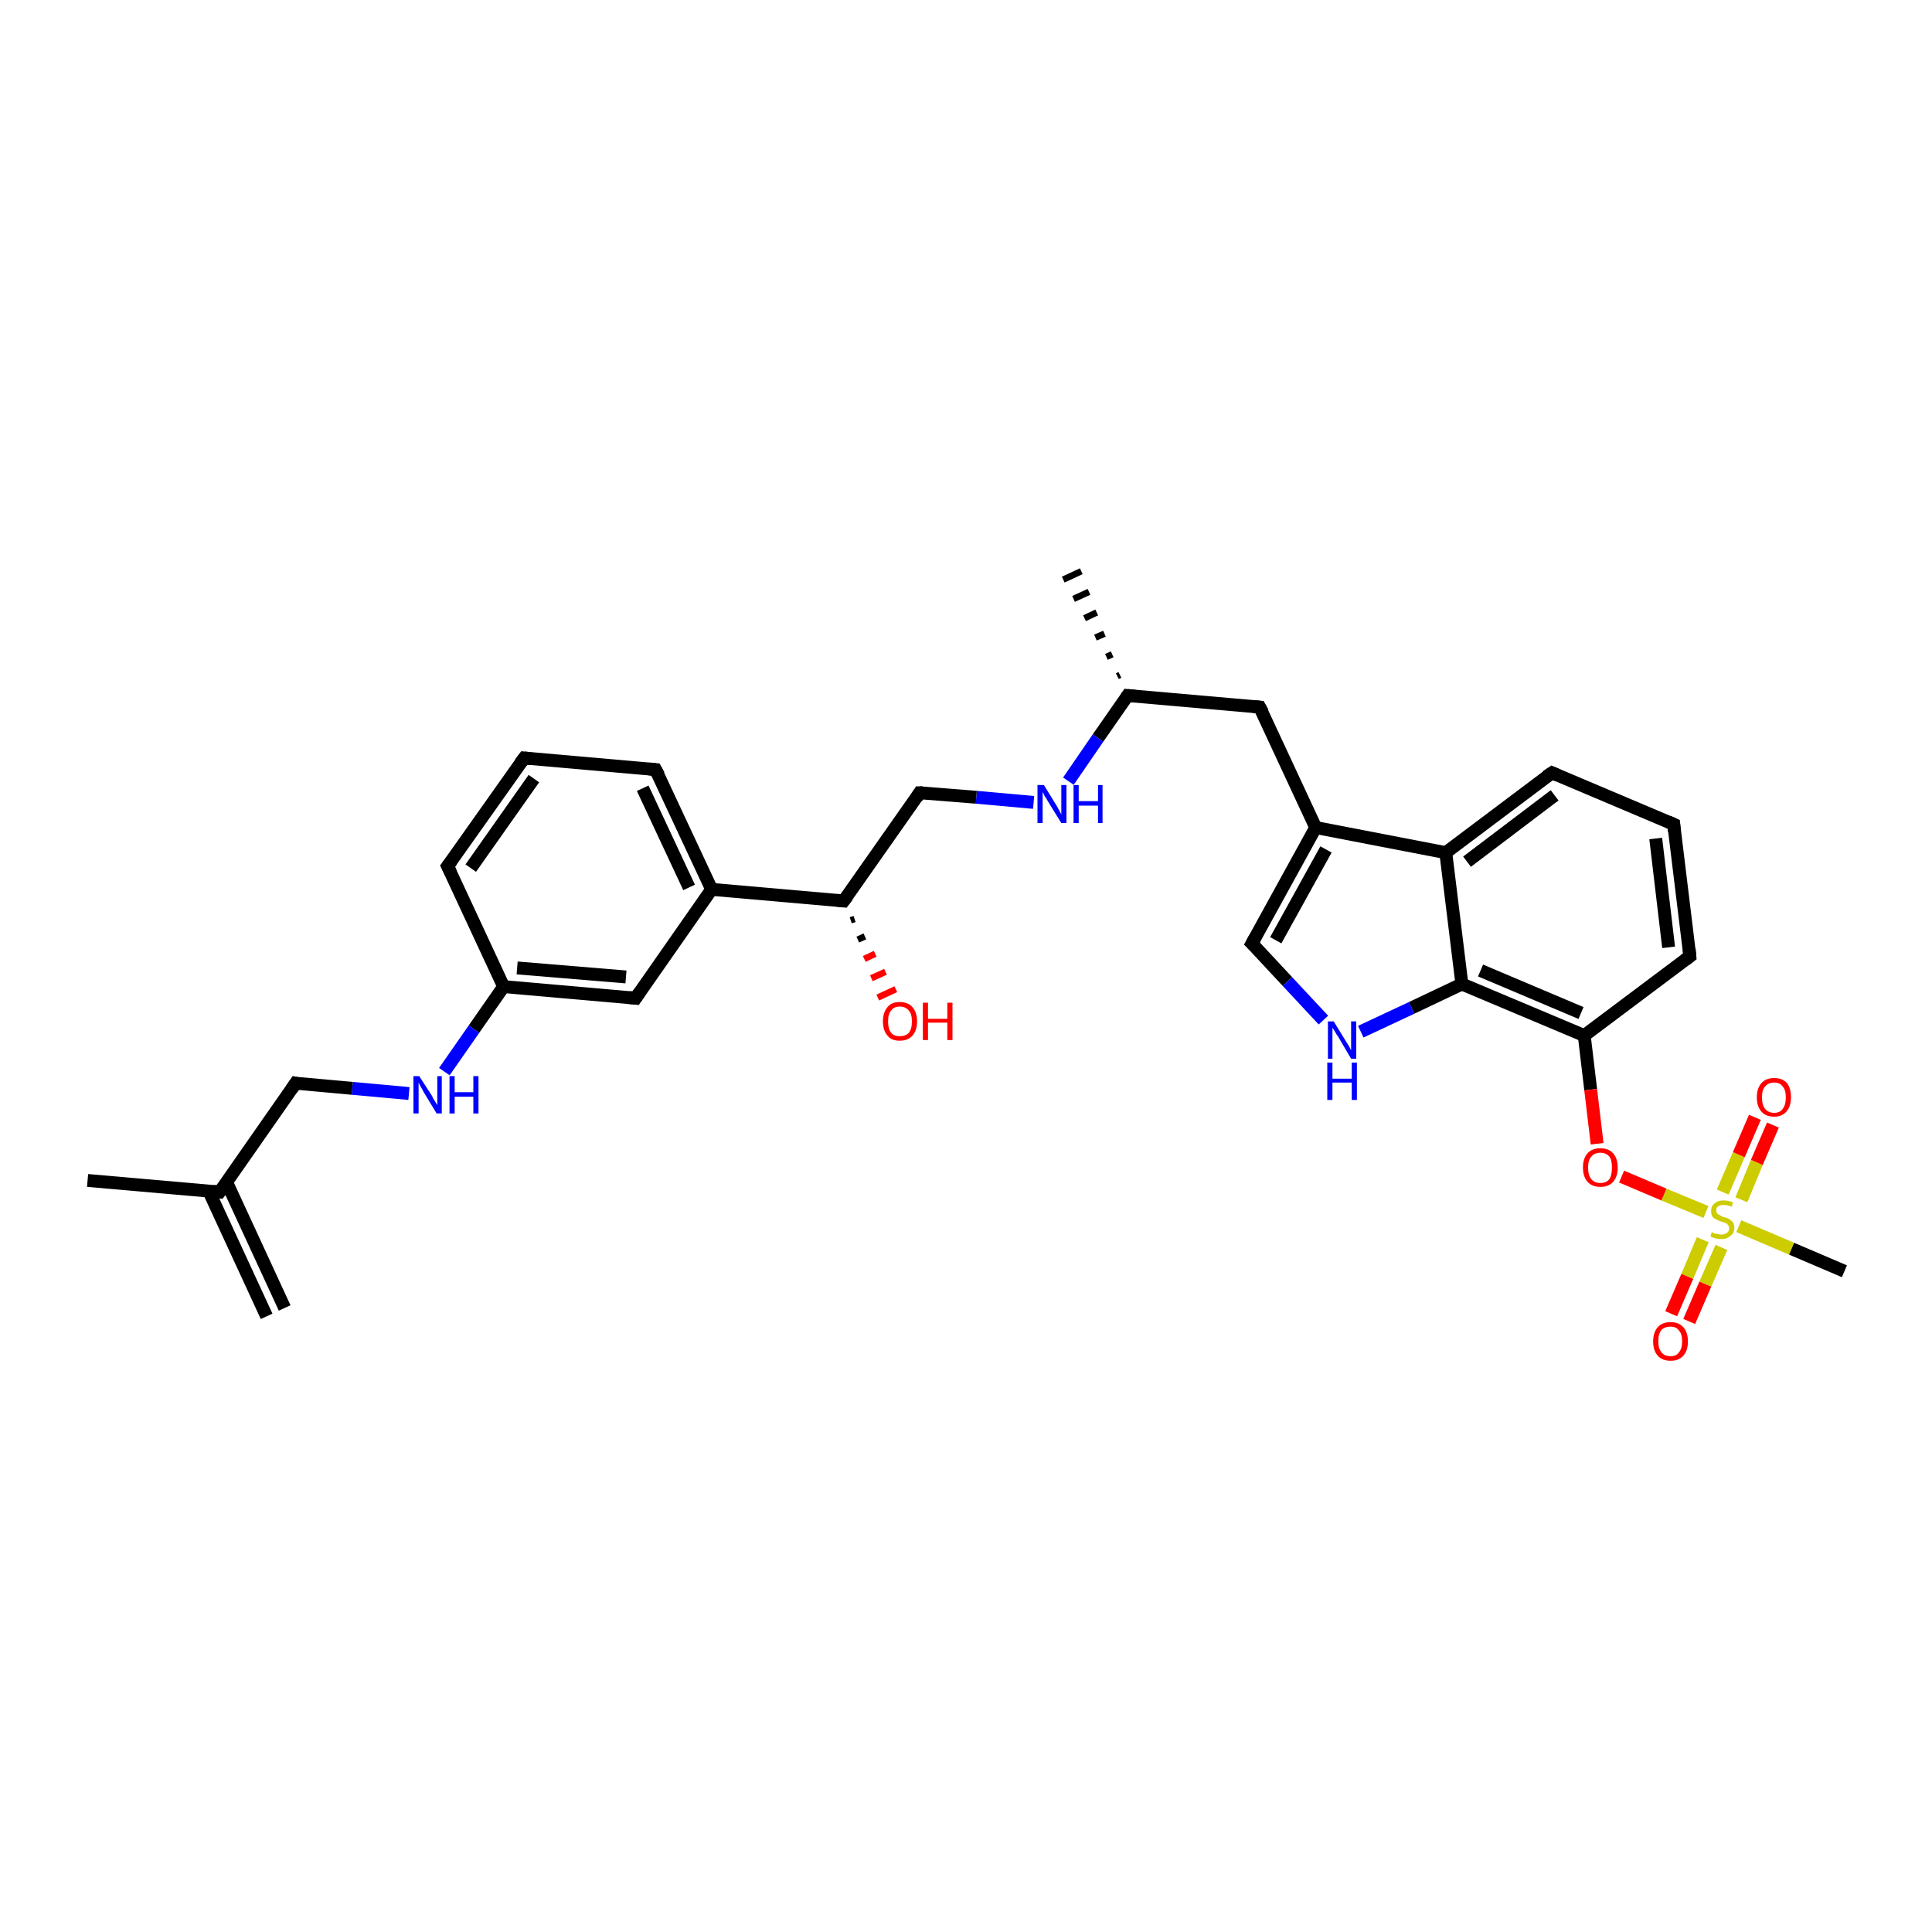 <?xml version='1.0' encoding='iso-8859-1'?>
<svg version='1.1' baseProfile='full'
              xmlns='http://www.w3.org/2000/svg'
                      xmlns:rdkit='http://www.rdkit.org/xml'
                      xmlns:xlink='http://www.w3.org/1999/xlink'
                  xml:space='preserve'
width='300px' height='300px' viewBox='0 0 300 300'>
<!-- END OF HEADER -->
<rect style='opacity:1.0;fill:#FFFFFF;stroke:none' width='300.0' height='300.0' x='0.0' y='0.0'> </rect>
<path class='bond-0 atom-1 atom-0' d='M 173.5,105.0 L 173.9,104.8' style='fill:none;fill-rule:evenodd;stroke:#000000;stroke-width:1.0px;stroke-linecap:butt;stroke-linejoin:miter;stroke-opacity:1' />
<path class='bond-0 atom-1 atom-0' d='M 171.8,102.0 L 172.7,101.6' style='fill:none;fill-rule:evenodd;stroke:#000000;stroke-width:1.0px;stroke-linecap:butt;stroke-linejoin:miter;stroke-opacity:1' />
<path class='bond-0 atom-1 atom-0' d='M 170.1,99.0 L 171.5,98.4' style='fill:none;fill-rule:evenodd;stroke:#000000;stroke-width:1.0px;stroke-linecap:butt;stroke-linejoin:miter;stroke-opacity:1' />
<path class='bond-0 atom-1 atom-0' d='M 168.4,96.0 L 170.3,95.1' style='fill:none;fill-rule:evenodd;stroke:#000000;stroke-width:1.0px;stroke-linecap:butt;stroke-linejoin:miter;stroke-opacity:1' />
<path class='bond-0 atom-1 atom-0' d='M 166.7,93.0 L 169.1,91.9' style='fill:none;fill-rule:evenodd;stroke:#000000;stroke-width:1.0px;stroke-linecap:butt;stroke-linejoin:miter;stroke-opacity:1' />
<path class='bond-0 atom-1 atom-0' d='M 165.1,90.0 L 167.9,88.7' style='fill:none;fill-rule:evenodd;stroke:#000000;stroke-width:1.0px;stroke-linecap:butt;stroke-linejoin:miter;stroke-opacity:1' />
<path class='bond-1 atom-1 atom-2' d='M 175.1,108.0 L 195.6,109.8' style='fill:none;fill-rule:evenodd;stroke:#000000;stroke-width:2.0px;stroke-linecap:butt;stroke-linejoin:miter;stroke-opacity:1' />
<path class='bond-2 atom-2 atom-3' d='M 195.6,109.8 L 204.3,128.5' style='fill:none;fill-rule:evenodd;stroke:#000000;stroke-width:2.0px;stroke-linecap:butt;stroke-linejoin:miter;stroke-opacity:1' />
<path class='bond-3 atom-3 atom-4' d='M 204.3,128.5 L 194.4,146.5' style='fill:none;fill-rule:evenodd;stroke:#000000;stroke-width:2.0px;stroke-linecap:butt;stroke-linejoin:miter;stroke-opacity:1' />
<path class='bond-3 atom-3 atom-4' d='M 205.9,131.9 L 198.1,146.0' style='fill:none;fill-rule:evenodd;stroke:#000000;stroke-width:2.0px;stroke-linecap:butt;stroke-linejoin:miter;stroke-opacity:1' />
<path class='bond-4 atom-4 atom-5' d='M 194.4,146.5 L 199.9,152.4' style='fill:none;fill-rule:evenodd;stroke:#000000;stroke-width:2.0px;stroke-linecap:butt;stroke-linejoin:miter;stroke-opacity:1' />
<path class='bond-4 atom-4 atom-5' d='M 199.9,152.4 L 205.5,158.4' style='fill:none;fill-rule:evenodd;stroke:#0000FF;stroke-width:2.0px;stroke-linecap:butt;stroke-linejoin:miter;stroke-opacity:1' />
<path class='bond-5 atom-5 atom-6' d='M 211.3,160.2 L 219.2,156.5' style='fill:none;fill-rule:evenodd;stroke:#0000FF;stroke-width:2.0px;stroke-linecap:butt;stroke-linejoin:miter;stroke-opacity:1' />
<path class='bond-5 atom-5 atom-6' d='M 219.2,156.5 L 227.0,152.8' style='fill:none;fill-rule:evenodd;stroke:#000000;stroke-width:2.0px;stroke-linecap:butt;stroke-linejoin:miter;stroke-opacity:1' />
<path class='bond-6 atom-6 atom-7' d='M 227.0,152.8 L 246.0,160.8' style='fill:none;fill-rule:evenodd;stroke:#000000;stroke-width:2.0px;stroke-linecap:butt;stroke-linejoin:miter;stroke-opacity:1' />
<path class='bond-6 atom-6 atom-7' d='M 229.9,150.7 L 245.5,157.3' style='fill:none;fill-rule:evenodd;stroke:#000000;stroke-width:2.0px;stroke-linecap:butt;stroke-linejoin:miter;stroke-opacity:1' />
<path class='bond-7 atom-7 atom-8' d='M 246.0,160.8 L 247.0,169.2' style='fill:none;fill-rule:evenodd;stroke:#000000;stroke-width:2.0px;stroke-linecap:butt;stroke-linejoin:miter;stroke-opacity:1' />
<path class='bond-7 atom-7 atom-8' d='M 247.0,169.2 L 248.0,177.6' style='fill:none;fill-rule:evenodd;stroke:#FF0000;stroke-width:2.0px;stroke-linecap:butt;stroke-linejoin:miter;stroke-opacity:1' />
<path class='bond-8 atom-8 atom-9' d='M 251.8,182.7 L 258.4,185.5' style='fill:none;fill-rule:evenodd;stroke:#FF0000;stroke-width:2.0px;stroke-linecap:butt;stroke-linejoin:miter;stroke-opacity:1' />
<path class='bond-8 atom-8 atom-9' d='M 258.4,185.5 L 264.9,188.2' style='fill:none;fill-rule:evenodd;stroke:#CCCC00;stroke-width:2.0px;stroke-linecap:butt;stroke-linejoin:miter;stroke-opacity:1' />
<path class='bond-9 atom-9 atom-10' d='M 270.0,190.4 L 278.2,193.9' style='fill:none;fill-rule:evenodd;stroke:#CCCC00;stroke-width:2.0px;stroke-linecap:butt;stroke-linejoin:miter;stroke-opacity:1' />
<path class='bond-9 atom-9 atom-10' d='M 278.2,193.9 L 286.4,197.4' style='fill:none;fill-rule:evenodd;stroke:#000000;stroke-width:2.0px;stroke-linecap:butt;stroke-linejoin:miter;stroke-opacity:1' />
<path class='bond-10 atom-9 atom-11' d='M 270.4,186.3 L 272.8,180.5' style='fill:none;fill-rule:evenodd;stroke:#CCCC00;stroke-width:2.0px;stroke-linecap:butt;stroke-linejoin:miter;stroke-opacity:1' />
<path class='bond-10 atom-9 atom-11' d='M 272.8,180.5 L 275.3,174.7' style='fill:none;fill-rule:evenodd;stroke:#FF0000;stroke-width:2.0px;stroke-linecap:butt;stroke-linejoin:miter;stroke-opacity:1' />
<path class='bond-10 atom-9 atom-11' d='M 267.5,185.1 L 270.0,179.3' style='fill:none;fill-rule:evenodd;stroke:#CCCC00;stroke-width:2.0px;stroke-linecap:butt;stroke-linejoin:miter;stroke-opacity:1' />
<path class='bond-10 atom-9 atom-11' d='M 270.0,179.3 L 272.5,173.5' style='fill:none;fill-rule:evenodd;stroke:#FF0000;stroke-width:2.0px;stroke-linecap:butt;stroke-linejoin:miter;stroke-opacity:1' />
<path class='bond-11 atom-9 atom-12' d='M 264.4,192.5 L 262.0,198.2' style='fill:none;fill-rule:evenodd;stroke:#CCCC00;stroke-width:2.0px;stroke-linecap:butt;stroke-linejoin:miter;stroke-opacity:1' />
<path class='bond-11 atom-9 atom-12' d='M 262.0,198.2 L 259.5,204.0' style='fill:none;fill-rule:evenodd;stroke:#FF0000;stroke-width:2.0px;stroke-linecap:butt;stroke-linejoin:miter;stroke-opacity:1' />
<path class='bond-11 atom-9 atom-12' d='M 267.3,193.7 L 264.8,199.4' style='fill:none;fill-rule:evenodd;stroke:#CCCC00;stroke-width:2.0px;stroke-linecap:butt;stroke-linejoin:miter;stroke-opacity:1' />
<path class='bond-11 atom-9 atom-12' d='M 264.8,199.4 L 262.3,205.2' style='fill:none;fill-rule:evenodd;stroke:#FF0000;stroke-width:2.0px;stroke-linecap:butt;stroke-linejoin:miter;stroke-opacity:1' />
<path class='bond-12 atom-7 atom-13' d='M 246.0,160.8 L 262.4,148.5' style='fill:none;fill-rule:evenodd;stroke:#000000;stroke-width:2.0px;stroke-linecap:butt;stroke-linejoin:miter;stroke-opacity:1' />
<path class='bond-13 atom-13 atom-14' d='M 262.4,148.5 L 259.9,128.0' style='fill:none;fill-rule:evenodd;stroke:#000000;stroke-width:2.0px;stroke-linecap:butt;stroke-linejoin:miter;stroke-opacity:1' />
<path class='bond-13 atom-13 atom-14' d='M 259.1,147.1 L 257.1,130.2' style='fill:none;fill-rule:evenodd;stroke:#000000;stroke-width:2.0px;stroke-linecap:butt;stroke-linejoin:miter;stroke-opacity:1' />
<path class='bond-14 atom-14 atom-15' d='M 259.9,128.0 L 241.0,120.0' style='fill:none;fill-rule:evenodd;stroke:#000000;stroke-width:2.0px;stroke-linecap:butt;stroke-linejoin:miter;stroke-opacity:1' />
<path class='bond-15 atom-15 atom-16' d='M 241.0,120.0 L 224.5,132.4' style='fill:none;fill-rule:evenodd;stroke:#000000;stroke-width:2.0px;stroke-linecap:butt;stroke-linejoin:miter;stroke-opacity:1' />
<path class='bond-15 atom-15 atom-16' d='M 241.4,123.5 L 227.8,133.8' style='fill:none;fill-rule:evenodd;stroke:#000000;stroke-width:2.0px;stroke-linecap:butt;stroke-linejoin:miter;stroke-opacity:1' />
<path class='bond-16 atom-1 atom-17' d='M 175.1,108.0 L 170.5,114.6' style='fill:none;fill-rule:evenodd;stroke:#000000;stroke-width:2.0px;stroke-linecap:butt;stroke-linejoin:miter;stroke-opacity:1' />
<path class='bond-16 atom-1 atom-17' d='M 170.5,114.6 L 165.9,121.3' style='fill:none;fill-rule:evenodd;stroke:#0000FF;stroke-width:2.0px;stroke-linecap:butt;stroke-linejoin:miter;stroke-opacity:1' />
<path class='bond-17 atom-17 atom-18' d='M 160.5,124.6 L 151.6,123.8' style='fill:none;fill-rule:evenodd;stroke:#0000FF;stroke-width:2.0px;stroke-linecap:butt;stroke-linejoin:miter;stroke-opacity:1' />
<path class='bond-17 atom-17 atom-18' d='M 151.6,123.8 L 142.8,123.1' style='fill:none;fill-rule:evenodd;stroke:#000000;stroke-width:2.0px;stroke-linecap:butt;stroke-linejoin:miter;stroke-opacity:1' />
<path class='bond-18 atom-18 atom-19' d='M 142.8,123.1 L 131.0,139.9' style='fill:none;fill-rule:evenodd;stroke:#000000;stroke-width:2.0px;stroke-linecap:butt;stroke-linejoin:miter;stroke-opacity:1' />
<path class='bond-19 atom-19 atom-20' d='M 132.7,142.7 L 132.1,142.9' style='fill:none;fill-rule:evenodd;stroke:#000000;stroke-width:1.0px;stroke-linecap:butt;stroke-linejoin:miter;stroke-opacity:1' />
<path class='bond-19 atom-19 atom-20' d='M 134.3,145.4 L 133.2,145.9' style='fill:none;fill-rule:evenodd;stroke:#000000;stroke-width:1.0px;stroke-linecap:butt;stroke-linejoin:miter;stroke-opacity:1' />
<path class='bond-19 atom-19 atom-20' d='M 135.9,148.1 L 134.2,148.9' style='fill:none;fill-rule:evenodd;stroke:#FF0000;stroke-width:1.0px;stroke-linecap:butt;stroke-linejoin:miter;stroke-opacity:1' />
<path class='bond-19 atom-19 atom-20' d='M 137.5,150.9 L 135.3,151.9' style='fill:none;fill-rule:evenodd;stroke:#FF0000;stroke-width:1.0px;stroke-linecap:butt;stroke-linejoin:miter;stroke-opacity:1' />
<path class='bond-19 atom-19 atom-20' d='M 139.1,153.6 L 136.3,154.9' style='fill:none;fill-rule:evenodd;stroke:#FF0000;stroke-width:1.0px;stroke-linecap:butt;stroke-linejoin:miter;stroke-opacity:1' />
<path class='bond-20 atom-19 atom-21' d='M 131.0,139.9 L 110.5,138.1' style='fill:none;fill-rule:evenodd;stroke:#000000;stroke-width:2.0px;stroke-linecap:butt;stroke-linejoin:miter;stroke-opacity:1' />
<path class='bond-21 atom-21 atom-22' d='M 110.5,138.1 L 101.8,119.5' style='fill:none;fill-rule:evenodd;stroke:#000000;stroke-width:2.0px;stroke-linecap:butt;stroke-linejoin:miter;stroke-opacity:1' />
<path class='bond-21 atom-21 atom-22' d='M 107.0,137.8 L 99.8,122.4' style='fill:none;fill-rule:evenodd;stroke:#000000;stroke-width:2.0px;stroke-linecap:butt;stroke-linejoin:miter;stroke-opacity:1' />
<path class='bond-22 atom-22 atom-23' d='M 101.8,119.5 L 81.4,117.7' style='fill:none;fill-rule:evenodd;stroke:#000000;stroke-width:2.0px;stroke-linecap:butt;stroke-linejoin:miter;stroke-opacity:1' />
<path class='bond-23 atom-23 atom-24' d='M 81.4,117.7 L 69.5,134.5' style='fill:none;fill-rule:evenodd;stroke:#000000;stroke-width:2.0px;stroke-linecap:butt;stroke-linejoin:miter;stroke-opacity:1' />
<path class='bond-23 atom-23 atom-24' d='M 82.9,120.9 L 73.1,134.8' style='fill:none;fill-rule:evenodd;stroke:#000000;stroke-width:2.0px;stroke-linecap:butt;stroke-linejoin:miter;stroke-opacity:1' />
<path class='bond-24 atom-24 atom-25' d='M 69.5,134.5 L 78.2,153.2' style='fill:none;fill-rule:evenodd;stroke:#000000;stroke-width:2.0px;stroke-linecap:butt;stroke-linejoin:miter;stroke-opacity:1' />
<path class='bond-25 atom-25 atom-26' d='M 78.2,153.2 L 73.6,159.8' style='fill:none;fill-rule:evenodd;stroke:#000000;stroke-width:2.0px;stroke-linecap:butt;stroke-linejoin:miter;stroke-opacity:1' />
<path class='bond-25 atom-25 atom-26' d='M 73.6,159.8 L 69.0,166.4' style='fill:none;fill-rule:evenodd;stroke:#0000FF;stroke-width:2.0px;stroke-linecap:butt;stroke-linejoin:miter;stroke-opacity:1' />
<path class='bond-26 atom-26 atom-27' d='M 63.5,169.8 L 54.7,169.0' style='fill:none;fill-rule:evenodd;stroke:#0000FF;stroke-width:2.0px;stroke-linecap:butt;stroke-linejoin:miter;stroke-opacity:1' />
<path class='bond-26 atom-26 atom-27' d='M 54.7,169.0 L 45.9,168.2' style='fill:none;fill-rule:evenodd;stroke:#000000;stroke-width:2.0px;stroke-linecap:butt;stroke-linejoin:miter;stroke-opacity:1' />
<path class='bond-27 atom-27 atom-28' d='M 45.9,168.2 L 34.1,185.1' style='fill:none;fill-rule:evenodd;stroke:#000000;stroke-width:2.0px;stroke-linecap:butt;stroke-linejoin:miter;stroke-opacity:1' />
<path class='bond-28 atom-28 atom-29' d='M 34.1,185.1 L 13.6,183.3' style='fill:none;fill-rule:evenodd;stroke:#000000;stroke-width:2.0px;stroke-linecap:butt;stroke-linejoin:miter;stroke-opacity:1' />
<path class='bond-29 atom-28 atom-30' d='M 32.4,184.9 L 41.4,204.4' style='fill:none;fill-rule:evenodd;stroke:#000000;stroke-width:2.0px;stroke-linecap:butt;stroke-linejoin:miter;stroke-opacity:1' />
<path class='bond-29 atom-28 atom-30' d='M 35.2,183.6 L 44.2,203.1' style='fill:none;fill-rule:evenodd;stroke:#000000;stroke-width:2.0px;stroke-linecap:butt;stroke-linejoin:miter;stroke-opacity:1' />
<path class='bond-30 atom-25 atom-31' d='M 78.2,153.2 L 98.7,155.0' style='fill:none;fill-rule:evenodd;stroke:#000000;stroke-width:2.0px;stroke-linecap:butt;stroke-linejoin:miter;stroke-opacity:1' />
<path class='bond-30 atom-25 atom-31' d='M 80.3,150.3 L 97.2,151.7' style='fill:none;fill-rule:evenodd;stroke:#000000;stroke-width:2.0px;stroke-linecap:butt;stroke-linejoin:miter;stroke-opacity:1' />
<path class='bond-31 atom-16 atom-3' d='M 224.5,132.4 L 204.3,128.5' style='fill:none;fill-rule:evenodd;stroke:#000000;stroke-width:2.0px;stroke-linecap:butt;stroke-linejoin:miter;stroke-opacity:1' />
<path class='bond-32 atom-31 atom-21' d='M 98.7,155.0 L 110.5,138.1' style='fill:none;fill-rule:evenodd;stroke:#000000;stroke-width:2.0px;stroke-linecap:butt;stroke-linejoin:miter;stroke-opacity:1' />
<path class='bond-33 atom-16 atom-6' d='M 224.5,132.4 L 227.0,152.8' style='fill:none;fill-rule:evenodd;stroke:#000000;stroke-width:2.0px;stroke-linecap:butt;stroke-linejoin:miter;stroke-opacity:1' />
<path d='M 176.2,108.1 L 175.1,108.0 L 174.9,108.3' style='fill:none;stroke:#000000;stroke-width:2.0px;stroke-linecap:butt;stroke-linejoin:miter;stroke-opacity:1;' />
<path d='M 194.6,109.7 L 195.6,109.8 L 196.1,110.7' style='fill:none;stroke:#000000;stroke-width:2.0px;stroke-linecap:butt;stroke-linejoin:miter;stroke-opacity:1;' />
<path d='M 194.9,145.6 L 194.4,146.5 L 194.6,146.7' style='fill:none;stroke:#000000;stroke-width:2.0px;stroke-linecap:butt;stroke-linejoin:miter;stroke-opacity:1;' />
<path d='M 261.6,149.1 L 262.4,148.5 L 262.3,147.4' style='fill:none;stroke:#000000;stroke-width:2.0px;stroke-linecap:butt;stroke-linejoin:miter;stroke-opacity:1;' />
<path d='M 260.0,129.1 L 259.9,128.0 L 259.0,127.6' style='fill:none;stroke:#000000;stroke-width:2.0px;stroke-linecap:butt;stroke-linejoin:miter;stroke-opacity:1;' />
<path d='M 241.9,120.4 L 241.0,120.0 L 240.1,120.6' style='fill:none;stroke:#000000;stroke-width:2.0px;stroke-linecap:butt;stroke-linejoin:miter;stroke-opacity:1;' />
<path d='M 143.3,123.1 L 142.8,123.1 L 142.3,123.9' style='fill:none;stroke:#000000;stroke-width:2.0px;stroke-linecap:butt;stroke-linejoin:miter;stroke-opacity:1;' />
<path d='M 131.6,139.1 L 131.0,139.9 L 130.0,139.8' style='fill:none;stroke:#000000;stroke-width:2.0px;stroke-linecap:butt;stroke-linejoin:miter;stroke-opacity:1;' />
<path d='M 102.3,120.4 L 101.8,119.5 L 100.8,119.4' style='fill:none;stroke:#000000;stroke-width:2.0px;stroke-linecap:butt;stroke-linejoin:miter;stroke-opacity:1;' />
<path d='M 82.4,117.8 L 81.4,117.7 L 80.8,118.5' style='fill:none;stroke:#000000;stroke-width:2.0px;stroke-linecap:butt;stroke-linejoin:miter;stroke-opacity:1;' />
<path d='M 70.1,133.7 L 69.5,134.5 L 70.0,135.5' style='fill:none;stroke:#000000;stroke-width:2.0px;stroke-linecap:butt;stroke-linejoin:miter;stroke-opacity:1;' />
<path d='M 46.4,168.3 L 45.9,168.2 L 45.3,169.1' style='fill:none;stroke:#000000;stroke-width:2.0px;stroke-linecap:butt;stroke-linejoin:miter;stroke-opacity:1;' />
<path d='M 34.7,184.3 L 34.1,185.1 L 33.1,185.0' style='fill:none;stroke:#000000;stroke-width:2.0px;stroke-linecap:butt;stroke-linejoin:miter;stroke-opacity:1;' />
<path d='M 97.7,154.9 L 98.7,155.0 L 99.3,154.1' style='fill:none;stroke:#000000;stroke-width:2.0px;stroke-linecap:butt;stroke-linejoin:miter;stroke-opacity:1;' />
<path class='atom-5' d='M 207.1 158.6
L 209.0 161.7
Q 209.2 162.0, 209.5 162.5
Q 209.8 163.1, 209.8 163.1
L 209.8 158.6
L 210.6 158.6
L 210.6 164.4
L 209.8 164.4
L 207.8 161.0
Q 207.5 160.6, 207.3 160.2
Q 207.0 159.7, 206.9 159.6
L 206.9 164.4
L 206.2 164.4
L 206.2 158.6
L 207.1 158.6
' fill='#0000FF'/>
<path class='atom-5' d='M 206.1 165.0
L 206.9 165.0
L 206.9 167.5
L 209.9 167.5
L 209.9 165.0
L 210.7 165.0
L 210.7 170.8
L 209.9 170.8
L 209.9 168.1
L 206.9 168.1
L 206.9 170.8
L 206.1 170.8
L 206.1 165.0
' fill='#0000FF'/>
<path class='atom-8' d='M 245.8 181.3
Q 245.8 179.9, 246.5 179.1
Q 247.2 178.3, 248.5 178.3
Q 249.8 178.3, 250.5 179.1
Q 251.2 179.9, 251.2 181.3
Q 251.2 182.7, 250.5 183.5
Q 249.8 184.3, 248.5 184.3
Q 247.2 184.3, 246.5 183.5
Q 245.8 182.7, 245.8 181.3
M 248.5 183.7
Q 249.4 183.7, 249.9 183.1
Q 250.3 182.5, 250.3 181.3
Q 250.3 180.1, 249.9 179.6
Q 249.4 179.0, 248.5 179.0
Q 247.6 179.0, 247.1 179.6
Q 246.6 180.1, 246.6 181.3
Q 246.6 182.5, 247.1 183.1
Q 247.6 183.7, 248.5 183.7
' fill='#FF0000'/>
<path class='atom-9' d='M 265.8 191.3
Q 265.8 191.3, 266.1 191.5
Q 266.4 191.6, 266.7 191.6
Q 267.0 191.7, 267.3 191.7
Q 267.8 191.7, 268.2 191.4
Q 268.5 191.2, 268.5 190.7
Q 268.5 190.4, 268.3 190.2
Q 268.2 190.0, 267.9 189.9
Q 267.7 189.8, 267.3 189.7
Q 266.7 189.5, 266.4 189.3
Q 266.1 189.2, 265.9 188.9
Q 265.7 188.6, 265.7 188.0
Q 265.7 187.3, 266.2 186.9
Q 266.7 186.4, 267.7 186.4
Q 268.3 186.4, 269.1 186.7
L 268.9 187.4
Q 268.2 187.1, 267.7 187.1
Q 267.1 187.1, 266.8 187.3
Q 266.5 187.5, 266.5 187.9
Q 266.5 188.3, 266.7 188.5
Q 266.8 188.6, 267.1 188.7
Q 267.3 188.9, 267.7 189.0
Q 268.2 189.1, 268.5 189.3
Q 268.8 189.5, 269.1 189.8
Q 269.3 190.1, 269.3 190.7
Q 269.3 191.5, 268.7 191.9
Q 268.2 192.4, 267.3 192.4
Q 266.8 192.4, 266.4 192.3
Q 266.0 192.2, 265.6 192.0
L 265.8 191.3
' fill='#CCCC00'/>
<path class='atom-11' d='M 272.8 170.4
Q 272.8 169.0, 273.5 168.2
Q 274.2 167.4, 275.5 167.4
Q 276.8 167.4, 277.5 168.2
Q 278.1 169.0, 278.1 170.4
Q 278.1 171.8, 277.4 172.6
Q 276.7 173.4, 275.5 173.4
Q 274.2 173.4, 273.5 172.6
Q 272.8 171.8, 272.8 170.4
M 275.5 172.8
Q 276.4 172.8, 276.8 172.2
Q 277.3 171.6, 277.3 170.4
Q 277.3 169.2, 276.8 168.7
Q 276.4 168.1, 275.5 168.1
Q 274.6 168.1, 274.1 168.7
Q 273.6 169.2, 273.6 170.4
Q 273.6 171.6, 274.1 172.2
Q 274.6 172.8, 275.5 172.8
' fill='#FF0000'/>
<path class='atom-12' d='M 256.7 208.3
Q 256.7 206.9, 257.4 206.1
Q 258.1 205.3, 259.4 205.3
Q 260.7 205.3, 261.4 206.1
Q 262.1 206.9, 262.1 208.3
Q 262.1 209.7, 261.4 210.5
Q 260.7 211.3, 259.4 211.3
Q 258.1 211.3, 257.4 210.5
Q 256.7 209.7, 256.7 208.3
M 259.4 210.6
Q 260.3 210.6, 260.7 210.0
Q 261.2 209.4, 261.2 208.3
Q 261.2 207.1, 260.7 206.6
Q 260.3 206.0, 259.4 206.0
Q 258.5 206.0, 258.0 206.5
Q 257.5 207.1, 257.5 208.3
Q 257.5 209.4, 258.0 210.0
Q 258.5 210.6, 259.4 210.6
' fill='#FF0000'/>
<path class='atom-17' d='M 162.1 121.9
L 164.0 125.0
Q 164.2 125.3, 164.5 125.9
Q 164.8 126.4, 164.8 126.5
L 164.8 121.9
L 165.6 121.9
L 165.6 127.8
L 164.8 127.8
L 162.7 124.4
Q 162.5 124.0, 162.2 123.6
Q 162.0 123.1, 161.9 123.0
L 161.9 127.8
L 161.1 127.8
L 161.1 121.9
L 162.1 121.9
' fill='#0000FF'/>
<path class='atom-17' d='M 166.7 121.9
L 167.5 121.9
L 167.5 124.4
L 170.5 124.4
L 170.5 121.9
L 171.2 121.9
L 171.2 127.8
L 170.5 127.8
L 170.5 125.1
L 167.5 125.1
L 167.5 127.8
L 166.7 127.8
L 166.7 121.9
' fill='#0000FF'/>
<path class='atom-20' d='M 137.1 158.6
Q 137.1 157.2, 137.8 156.4
Q 138.4 155.6, 139.7 155.6
Q 141.0 155.6, 141.7 156.4
Q 142.4 157.2, 142.4 158.6
Q 142.4 160.0, 141.7 160.8
Q 141.0 161.6, 139.7 161.6
Q 138.4 161.6, 137.8 160.8
Q 137.1 160.0, 137.1 158.6
M 139.7 160.9
Q 140.6 160.9, 141.1 160.4
Q 141.6 159.8, 141.6 158.6
Q 141.6 157.4, 141.1 156.9
Q 140.6 156.3, 139.7 156.3
Q 138.8 156.3, 138.4 156.9
Q 137.9 157.4, 137.9 158.6
Q 137.9 159.8, 138.4 160.4
Q 138.8 160.9, 139.7 160.9
' fill='#FF0000'/>
<path class='atom-20' d='M 143.3 155.7
L 144.1 155.7
L 144.1 158.2
L 147.1 158.2
L 147.1 155.7
L 147.9 155.7
L 147.9 161.5
L 147.1 161.5
L 147.1 158.8
L 144.1 158.8
L 144.1 161.5
L 143.3 161.5
L 143.3 155.7
' fill='#FF0000'/>
<path class='atom-26' d='M 65.1 167.1
L 67.1 170.2
Q 67.2 170.5, 67.6 171.1
Q 67.9 171.6, 67.9 171.6
L 67.9 167.1
L 68.6 167.1
L 68.6 172.9
L 67.8 172.9
L 65.8 169.6
Q 65.6 169.2, 65.3 168.7
Q 65.1 168.3, 65.0 168.1
L 65.0 172.9
L 64.2 172.9
L 64.2 167.1
L 65.1 167.1
' fill='#0000FF'/>
<path class='atom-26' d='M 69.8 167.1
L 70.6 167.1
L 70.6 169.6
L 73.5 169.6
L 73.5 167.1
L 74.3 167.1
L 74.3 172.9
L 73.5 172.9
L 73.5 170.3
L 70.6 170.3
L 70.6 172.9
L 69.8 172.9
L 69.8 167.1
' fill='#0000FF'/>
</svg>
